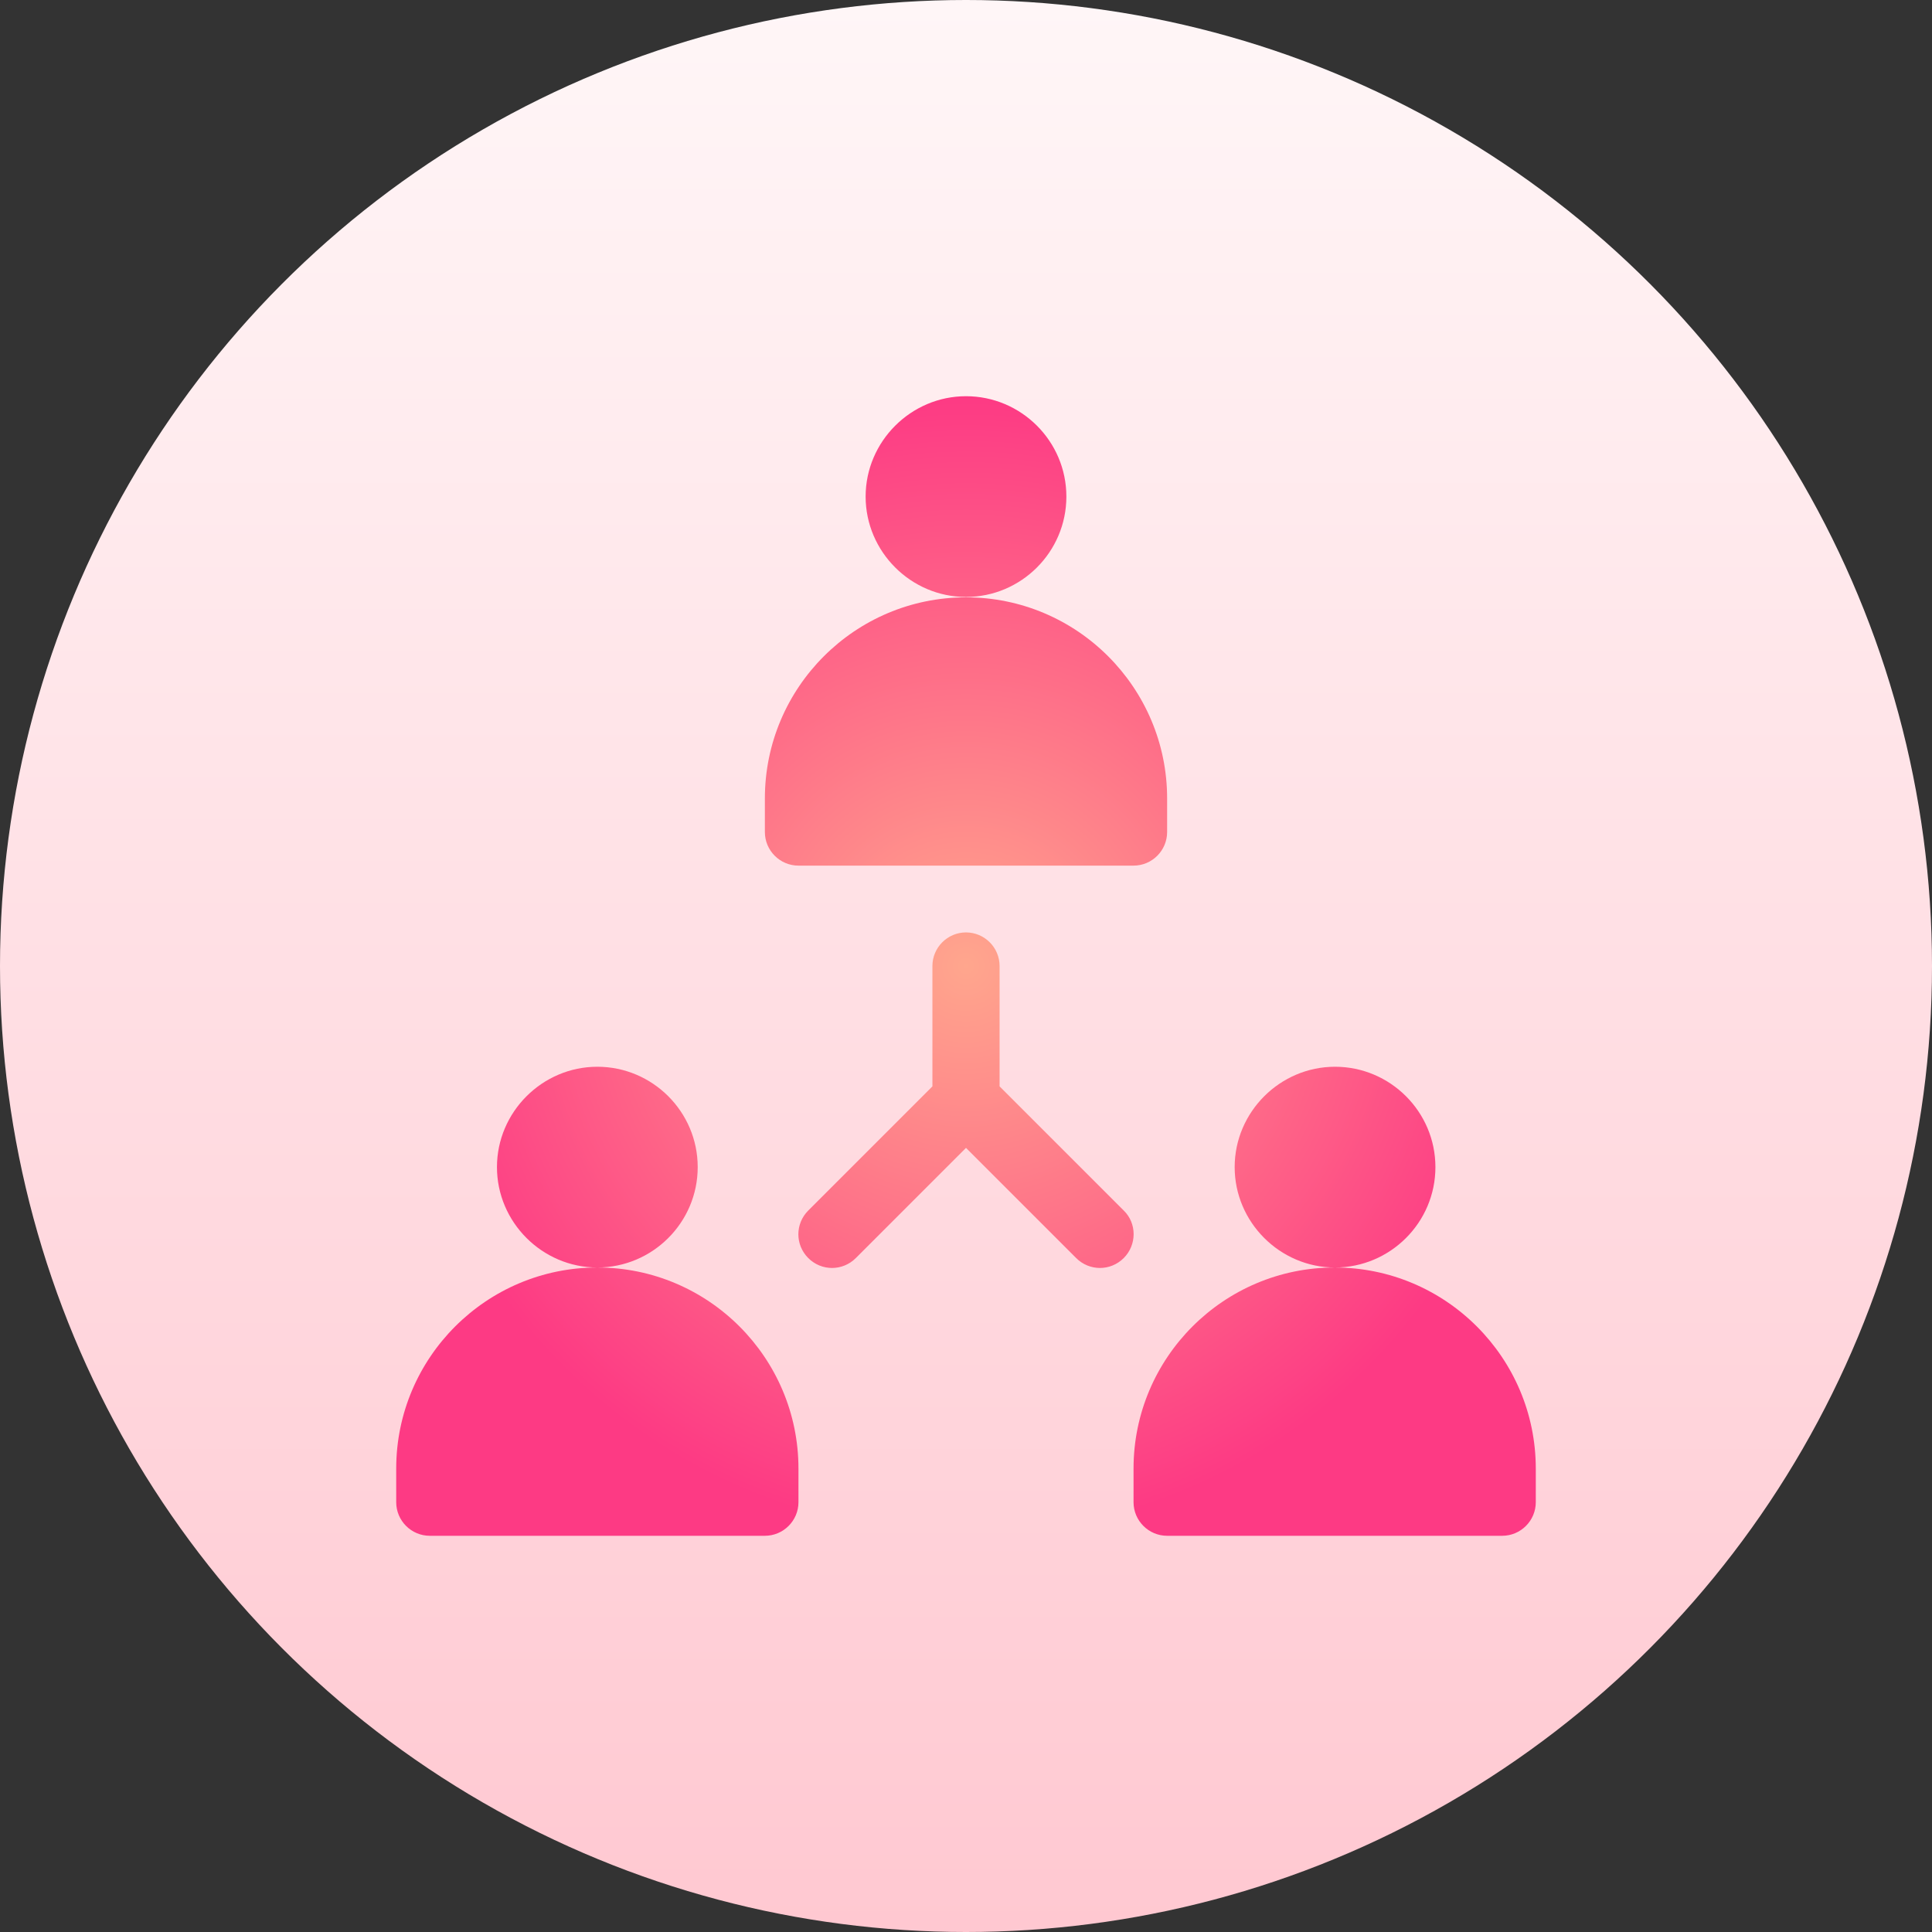 <?xml version="1.0" encoding="utf-8"?>
<!-- Generator: Adobe Illustrator 25.3.1, SVG Export Plug-In . SVG Version: 6.00 Build 0)  -->
<svg version="1.1" id="Capa_1" xmlns="http://www.w3.org/2000/svg" xmlns:xlink="http://www.w3.org/1999/xlink" x="0px" y="0px"
	 viewBox="0 0 512 512" style="enable-background:new 0 0 512 512;" xml:space="preserve">
<rect x="0" y="0" width="512" height="512" fill="#333333" stroke="none"/>
<style type="text/css">
	.st0{fill:url(#SVGID_1_);}
	.st1{fill:url(#SVGID_2_);}
</style>
<g>
	
		<linearGradient id="SVGID_1_" gradientUnits="userSpaceOnUse" x1="256" y1="-0.11" x2="256" y2="511.89" gradientTransform="matrix(1 0 0 -1 0 511.89)">
		<stop  offset="0" style="stop-color:#FFC8D1"/>
		<stop  offset="1" style="stop-color:#FFF6F7"/>
	</linearGradient>
	<circle class="st0" cx="256" cy="256" r="256"/>
</g>
<g>
	<g>
		
			<radialGradient id="SVGID_2_" cx="256" cy="255.89" r="151" gradientTransform="matrix(1 0 0 -1 0 511.89)" gradientUnits="userSpaceOnUse">
			<stop  offset="0" style="stop-color:#FFA68D"/>
			<stop  offset="1" style="stop-color:#FD3A84"/>
		</radialGradient>
		<path class="st1" d="M297.8,320.8l-32.9-32.9V256c0-4.9-4-8.9-8.9-8.9s-8.9,4-8.9,8.9v31.9l-32.9,32.9c-3.5,3.5-3.5,9.1,0,12.6
			s9.1,3.5,12.6,0l29.2-29.2l29.2,29.2c3.5,3.5,9.1,3.5,12.6,0C301.3,329.9,301.3,324.2,297.8,320.8z M184.9,309.3
			c0-14.7-12-26.6-26.6-26.6s-26.6,12-26.6,26.6s12,26.6,26.6,26.6S184.9,324,184.9,309.3z M158.3,335.9
			c-29.4,0-53.3,23.9-53.3,53.3v8.9c0,4.9,4,8.9,8.9,8.9h88.8c4.9,0,8.9-4,8.9-8.9v-8.9C211.6,359.8,187.7,335.9,158.3,335.9z
			 M282.6,131.6c0-14.7-12-26.6-26.6-26.6s-26.6,12-26.6,26.6s12,26.6,26.6,26.6S282.6,146.3,282.6,131.6z M211.6,229.4h88.8
			c4.9,0,8.9-4,8.9-8.9v-8.9c0-29.4-23.9-53.3-53.3-53.3s-53.3,23.9-53.3,53.3v8.9C202.7,225.4,206.7,229.4,211.6,229.4L211.6,229.4
			z M380.4,309.3c0-14.7-12-26.6-26.6-26.6s-26.6,12-26.6,26.6s12,26.6,26.6,26.6S380.4,324,380.4,309.3z M353.7,335.9
			c-29.4,0-53.3,23.9-53.3,53.3v8.9c0,4.9,4,8.9,8.9,8.9h88.8c4.9,0,8.9-4,8.9-8.9v-8.9C407,359.8,383.1,335.9,353.7,335.9
			L353.7,335.9z"/>
	</g>
</g>
</svg>
